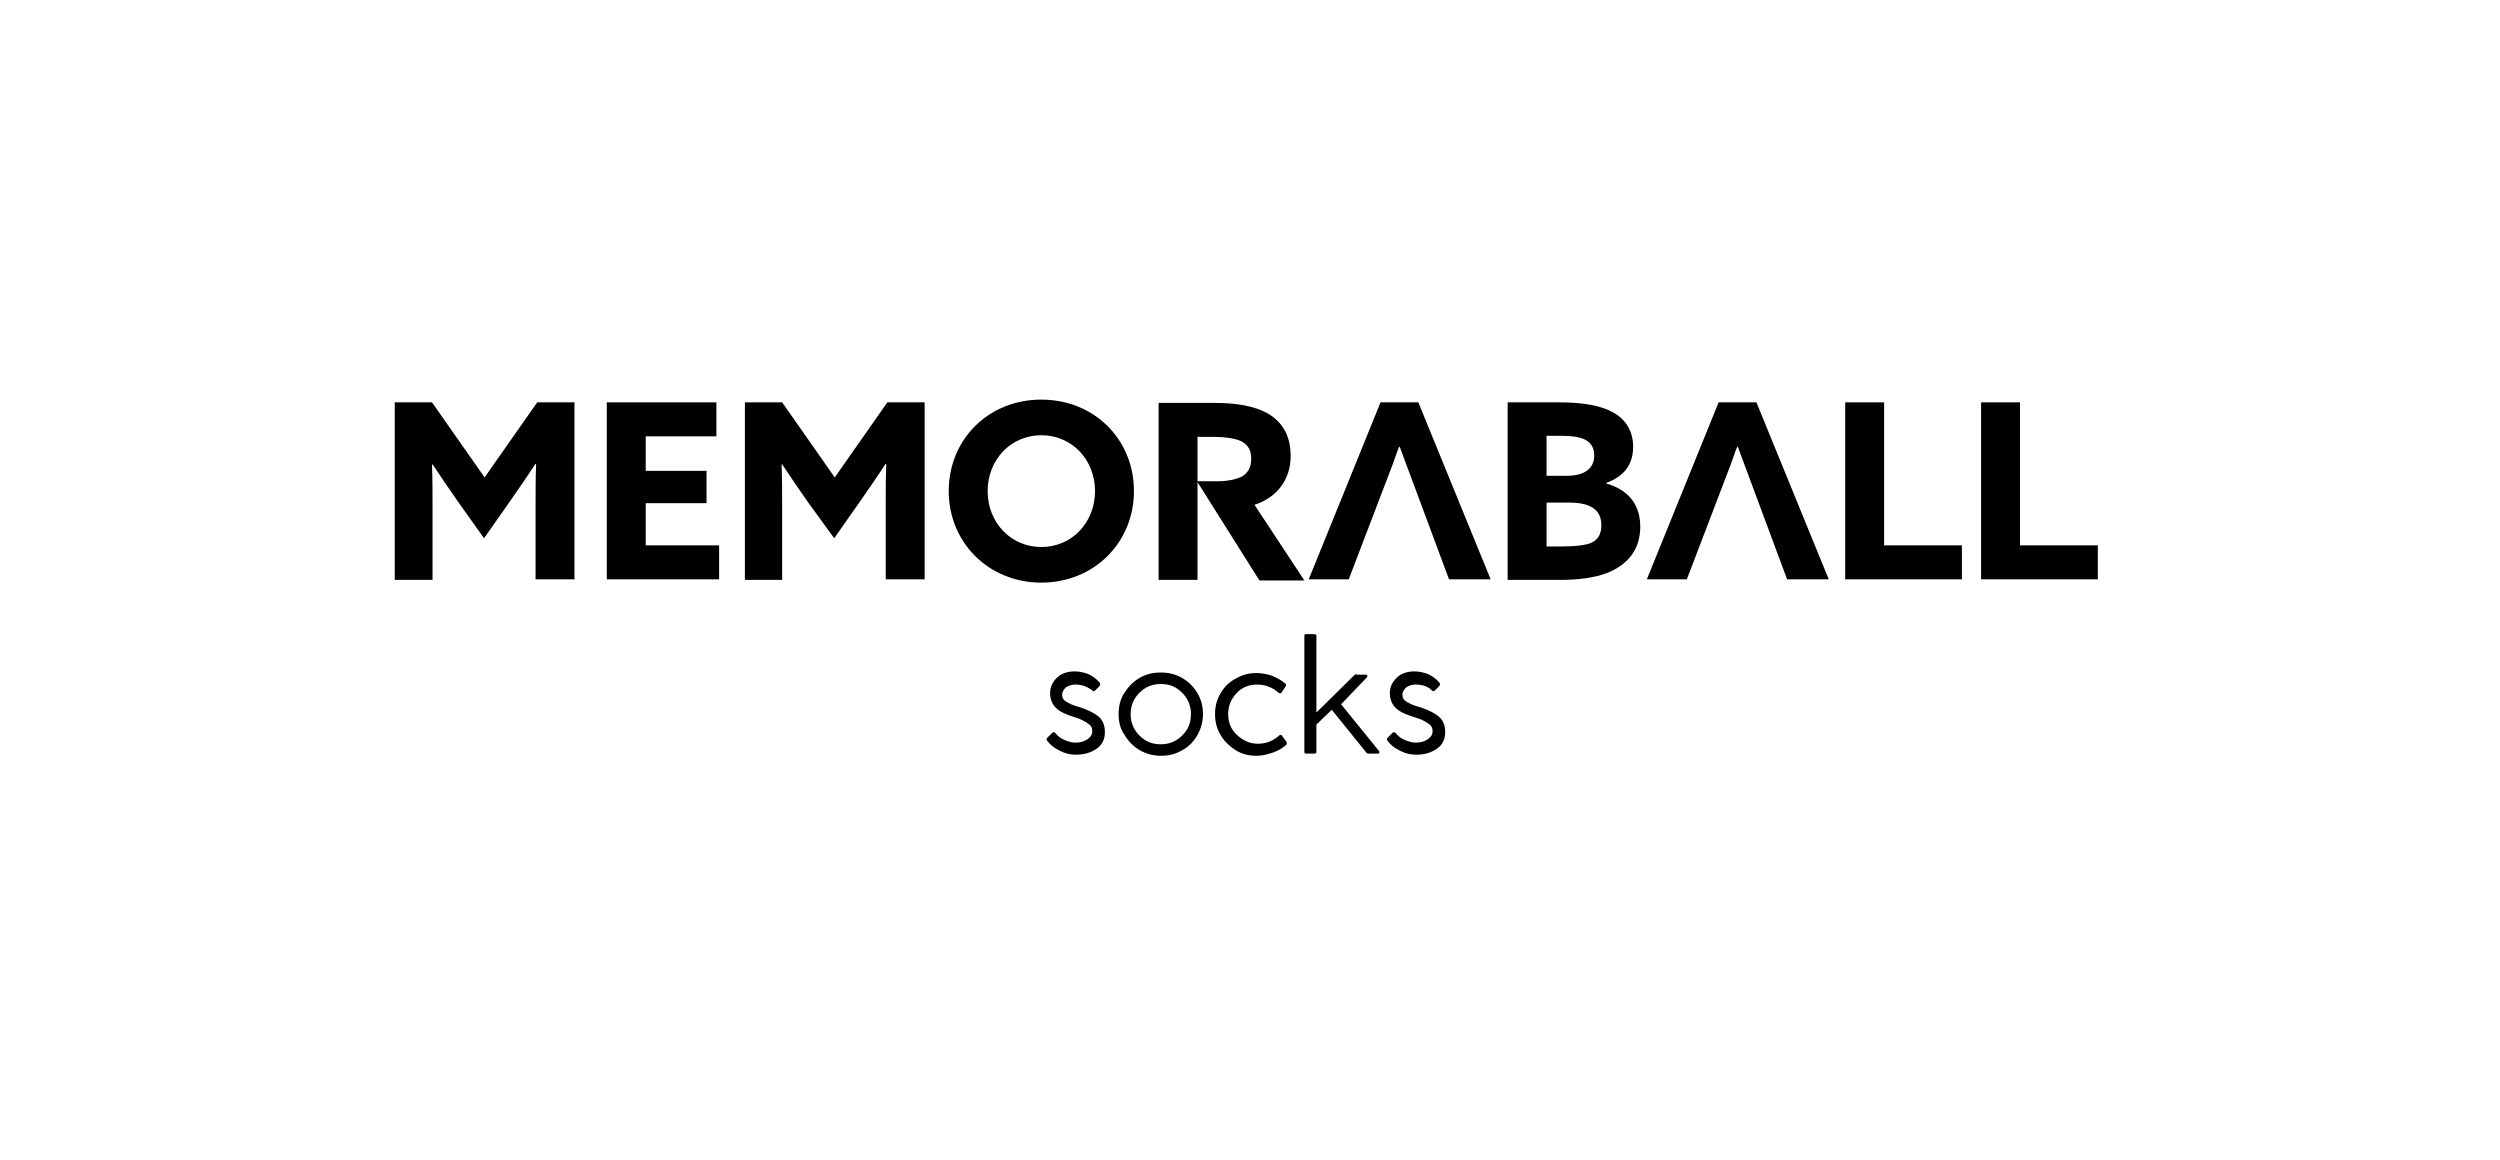 <svg xmlns="http://www.w3.org/2000/svg" width="513" height="238" viewBox="0 0 513 238" fill="none"><path d="M220.654 140.47C219.866 140.47 219.304 140.695 218.742 141.032C218.292 141.482 217.955 141.932 217.955 142.607C217.955 143.169 218.18 143.619 218.742 143.956C219.304 144.293 220.091 144.743 221.441 145.08C223.24 145.643 224.589 146.317 225.489 147.104C226.388 147.891 226.725 149.016 226.725 150.253C226.725 151.714 226.163 152.839 225.039 153.626C223.914 154.413 222.565 154.863 220.766 154.863C219.642 154.863 218.63 154.638 217.505 154.076C216.381 153.513 215.594 152.951 214.919 152.052C214.694 151.827 214.694 151.602 214.919 151.377L215.931 150.365C216.043 150.253 216.156 150.253 216.268 150.253C216.381 150.253 216.493 150.365 216.606 150.478C217.055 151.04 217.618 151.49 218.405 151.827C219.192 152.164 219.866 152.389 220.654 152.389C221.666 152.389 222.453 152.164 223.127 151.714C223.802 151.265 224.139 150.702 224.139 150.028C224.139 149.353 223.914 148.903 223.24 148.454C222.565 148.004 221.778 147.554 220.654 147.217C218.854 146.655 217.505 146.092 216.718 145.305C215.931 144.518 215.481 143.506 215.481 142.269C215.481 141.032 215.931 140.02 216.83 139.121C217.73 138.221 218.967 137.772 220.541 137.772C221.553 137.772 222.453 137.996 223.352 138.334C224.252 138.784 225.039 139.346 225.601 140.02C225.826 140.245 225.826 140.583 225.601 140.807L224.701 141.707C224.589 141.819 224.477 141.819 224.364 141.819C224.252 141.819 224.139 141.707 224.027 141.595C223.127 140.92 222.003 140.47 220.654 140.47Z" fill="black"></path><path d="M229.537 146.542C229.537 144.968 229.874 143.506 230.661 142.269C231.448 141.032 232.46 139.908 233.809 139.121C235.159 138.334 236.62 137.997 238.195 137.997C239.769 137.997 241.231 138.334 242.58 139.121C243.929 139.908 244.941 140.92 245.728 142.269C246.515 143.619 246.853 144.968 246.853 146.542C246.853 147.667 246.628 148.791 246.178 149.915C245.728 150.927 245.166 151.827 244.379 152.614C243.592 153.401 242.692 153.963 241.68 154.413C240.668 154.863 239.544 155.088 238.307 155.088C236.733 155.088 235.271 154.75 233.922 153.963C232.573 153.176 231.561 152.164 230.773 150.815C229.874 149.578 229.537 148.116 229.537 146.542ZM232.01 146.542C232.01 148.229 232.572 149.691 233.809 150.927C235.046 152.164 236.396 152.726 238.195 152.726C239.881 152.726 241.343 152.164 242.58 150.927C243.817 149.691 244.379 148.341 244.379 146.542C244.379 144.856 243.817 143.394 242.58 142.157C241.343 140.92 239.994 140.358 238.195 140.358C236.508 140.358 235.046 140.92 233.809 142.157C232.572 143.394 232.01 144.856 232.01 146.542Z" fill="black"></path><path d="M257.872 155.088C256.298 155.088 254.837 154.75 253.6 153.963C252.363 153.176 251.238 152.164 250.451 150.815C249.664 149.466 249.327 148.116 249.327 146.542C249.327 144.968 249.664 143.619 250.451 142.269C251.238 140.92 252.25 139.908 253.6 139.233C254.949 138.446 256.298 138.109 257.872 138.109C258.884 138.109 260.009 138.334 261.021 138.671C262.033 139.121 262.932 139.571 263.719 140.245C263.944 140.47 263.944 140.583 263.832 140.807L262.932 142.157C262.82 142.269 262.82 142.269 262.708 142.269C262.595 142.269 262.483 142.269 262.37 142.157C261.133 141.032 259.559 140.47 257.985 140.47C256.298 140.47 254.837 141.032 253.712 142.269C252.588 143.506 252.025 144.855 252.025 146.542C252.025 148.229 252.588 149.69 253.825 150.815C255.061 151.939 256.411 152.614 258.097 152.614C259.784 152.614 261.246 152.052 262.483 150.927C262.708 150.702 262.932 150.815 263.045 150.927L263.944 152.164C264.057 152.277 264.057 152.389 264.057 152.501C264.057 152.614 263.944 152.726 263.944 152.839C263.157 153.513 262.258 154.076 261.246 154.413C259.896 154.863 258.884 155.088 257.872 155.088Z" fill="black"></path><path d="M282.947 154.076C283.059 154.188 283.059 154.301 283.059 154.413C283.059 154.525 282.947 154.638 282.834 154.638H280.923C280.698 154.75 280.586 154.638 280.361 154.413L273.277 145.642L270.128 148.678V154.301C270.128 154.525 270.016 154.638 269.679 154.638H267.992C267.767 154.638 267.655 154.525 267.655 154.301V130.463C267.655 130.238 267.767 130.125 267.992 130.125H269.679C269.904 130.125 270.128 130.238 270.128 130.463V146.205L277.887 138.559C278.112 138.334 278.337 138.334 278.562 138.446H280.361C280.473 138.446 280.586 138.559 280.586 138.671C280.586 138.783 280.586 138.896 280.473 139.008L275.188 144.518L282.947 154.076Z" fill="black"></path><path d="M290.48 140.47C289.693 140.47 289.131 140.695 288.569 141.032C288.119 141.482 287.782 141.932 287.782 142.607C287.782 143.169 288.007 143.619 288.569 143.956C289.131 144.293 289.918 144.743 291.267 145.08C293.067 145.643 294.416 146.317 295.315 147.104C296.215 147.891 296.552 149.016 296.552 150.253C296.552 151.714 295.99 152.839 294.866 153.626C293.741 154.413 292.392 154.863 290.593 154.863C289.468 154.863 288.456 154.638 287.332 154.076C286.208 153.513 285.42 152.951 284.746 152.052C284.521 151.827 284.521 151.602 284.746 151.377L285.758 150.365C285.87 150.253 285.983 150.253 286.095 150.253C286.208 150.253 286.32 150.365 286.432 150.478C286.882 151.04 287.444 151.49 288.232 151.827C289.019 152.164 289.806 152.389 290.48 152.389C291.492 152.389 292.279 152.164 292.954 151.714C293.629 151.265 293.966 150.702 293.966 150.028C293.966 149.353 293.741 148.903 293.067 148.454C292.392 148.004 291.605 147.554 290.368 147.217C288.569 146.655 287.22 146.092 286.432 145.305C285.645 144.518 285.196 143.506 285.196 142.269C285.196 141.032 285.645 140.02 286.545 139.121C287.444 138.221 288.681 137.772 290.256 137.772C291.267 137.772 292.167 137.996 293.067 138.334C293.966 138.784 294.753 139.346 295.315 140.02C295.54 140.245 295.54 140.583 295.315 140.807L294.416 141.707C294.303 141.819 294.191 141.819 294.079 141.819C293.966 141.819 293.854 141.707 293.741 141.595C293.067 140.92 291.942 140.47 290.48 140.47Z" fill="black"></path><path d="M94.043 103.027C92.244 100.441 90.445 97.854 88.758 95.268L88.646 95.381C88.758 97.967 88.758 101.453 88.758 104.376V118.994H81V82.562H88.646L99.441 97.967L110.235 82.562H117.881V118.881H109.898V104.264C109.898 101.228 109.898 97.854 110.01 95.268L109.898 95.156C108.211 97.742 106.412 100.328 104.613 102.914L99.328 110.448L94.043 103.027Z" fill="black"></path><path d="M124.515 82.562H147.004V89.534H132.499V96.618H144.98V103.252H132.499V111.91H147.566V118.881H124.515V82.562Z" fill="black"></path><path d="M165.782 103.027C163.983 100.441 162.183 97.854 160.497 95.268L160.384 95.381C160.497 97.967 160.497 101.453 160.497 104.376V118.994H152.851V82.562H160.497L171.291 97.967L182.086 82.562H189.732V118.881H181.748V104.264C181.748 101.228 181.748 97.854 181.861 95.268L181.748 95.156C180.062 97.742 178.263 100.328 176.464 102.914L171.179 110.448L165.782 103.027Z" fill="black"></path><path d="M194.679 100.778C194.679 90.096 202.888 82 213.682 82C224.477 82 232.685 90.096 232.685 100.778C232.685 111.348 224.477 119.556 213.682 119.556C202.888 119.556 194.679 111.348 194.679 100.778ZM224.701 100.778C224.701 94.369 219.979 89.309 213.682 89.309C207.385 89.309 202.663 94.369 202.663 100.778C202.663 107.187 207.385 112.247 213.682 112.247C219.979 112.247 224.701 107.187 224.701 100.778Z" fill="black"></path><path d="M309.37 82.562H319.94C324.887 82.562 328.486 83.237 330.959 84.586C333.77 86.16 335.12 88.634 335.12 91.67C335.12 95.606 332.983 97.854 329.61 99.091V99.204C334.22 100.553 336.581 103.589 336.581 108.087C336.581 112.584 334.22 115.845 329.61 117.644C327.136 118.544 323.988 118.994 320.165 118.994H309.37V82.562ZM321.514 97.63C324.775 97.63 327.136 96.393 327.136 93.469C327.136 92.345 326.799 91.108 325.45 90.321C324.1 89.534 321.964 89.421 319.828 89.421H317.354V97.63H321.514ZM320.277 112.135C323.201 112.135 325.112 111.91 326.349 111.46C328.036 110.785 328.598 109.436 328.598 107.749C328.598 104.601 326.349 103.139 322.076 103.139H317.354V112.135H320.277Z" fill="black"></path><path d="M378.635 82.562H386.619V111.91H402.585V118.881H378.635V82.562Z" fill="black"></path><path d="M406.521 82.562H414.504V111.91H430.471V118.881H406.521V82.562Z" fill="black"></path><path d="M257.422 103.589C262.257 102.015 264.843 98.192 264.843 93.582C264.843 89.421 263.157 86.723 260.458 85.036C257.535 83.237 253.487 82.675 249.101 82.675H237.745V118.994H245.728V104.601V98.642V89.646H248.764C251.575 89.646 253.487 89.984 254.724 90.546C256.185 91.333 256.748 92.457 256.748 94.144C256.748 95.943 256.073 97.067 254.724 97.855C253.487 98.417 251.8 98.754 249.664 98.754H245.616L258.434 119.106H267.654L257.422 103.589Z" fill="black"></path><path d="M356.372 91.67C356.034 92.682 355.585 93.807 355.135 95.043L356.372 91.67Z" fill="black"></path><path d="M286.994 91.67C286.657 92.682 286.207 93.807 285.757 95.043L286.994 91.67Z" fill="black"></path><path d="M283.283 82.562L268.553 118.881H276.762L285.87 95.043C286.319 93.806 286.657 92.682 287.106 91.67H287.219L297.339 118.881H305.884L291.042 82.562H283.283Z" fill="black"></path><path d="M360.419 82.562H352.661L337.931 118.881H346.139L355.247 95.043C355.696 93.806 356.034 92.682 356.484 91.67H356.596L366.716 118.881H375.261L360.419 82.562Z" fill="black"></path></svg>